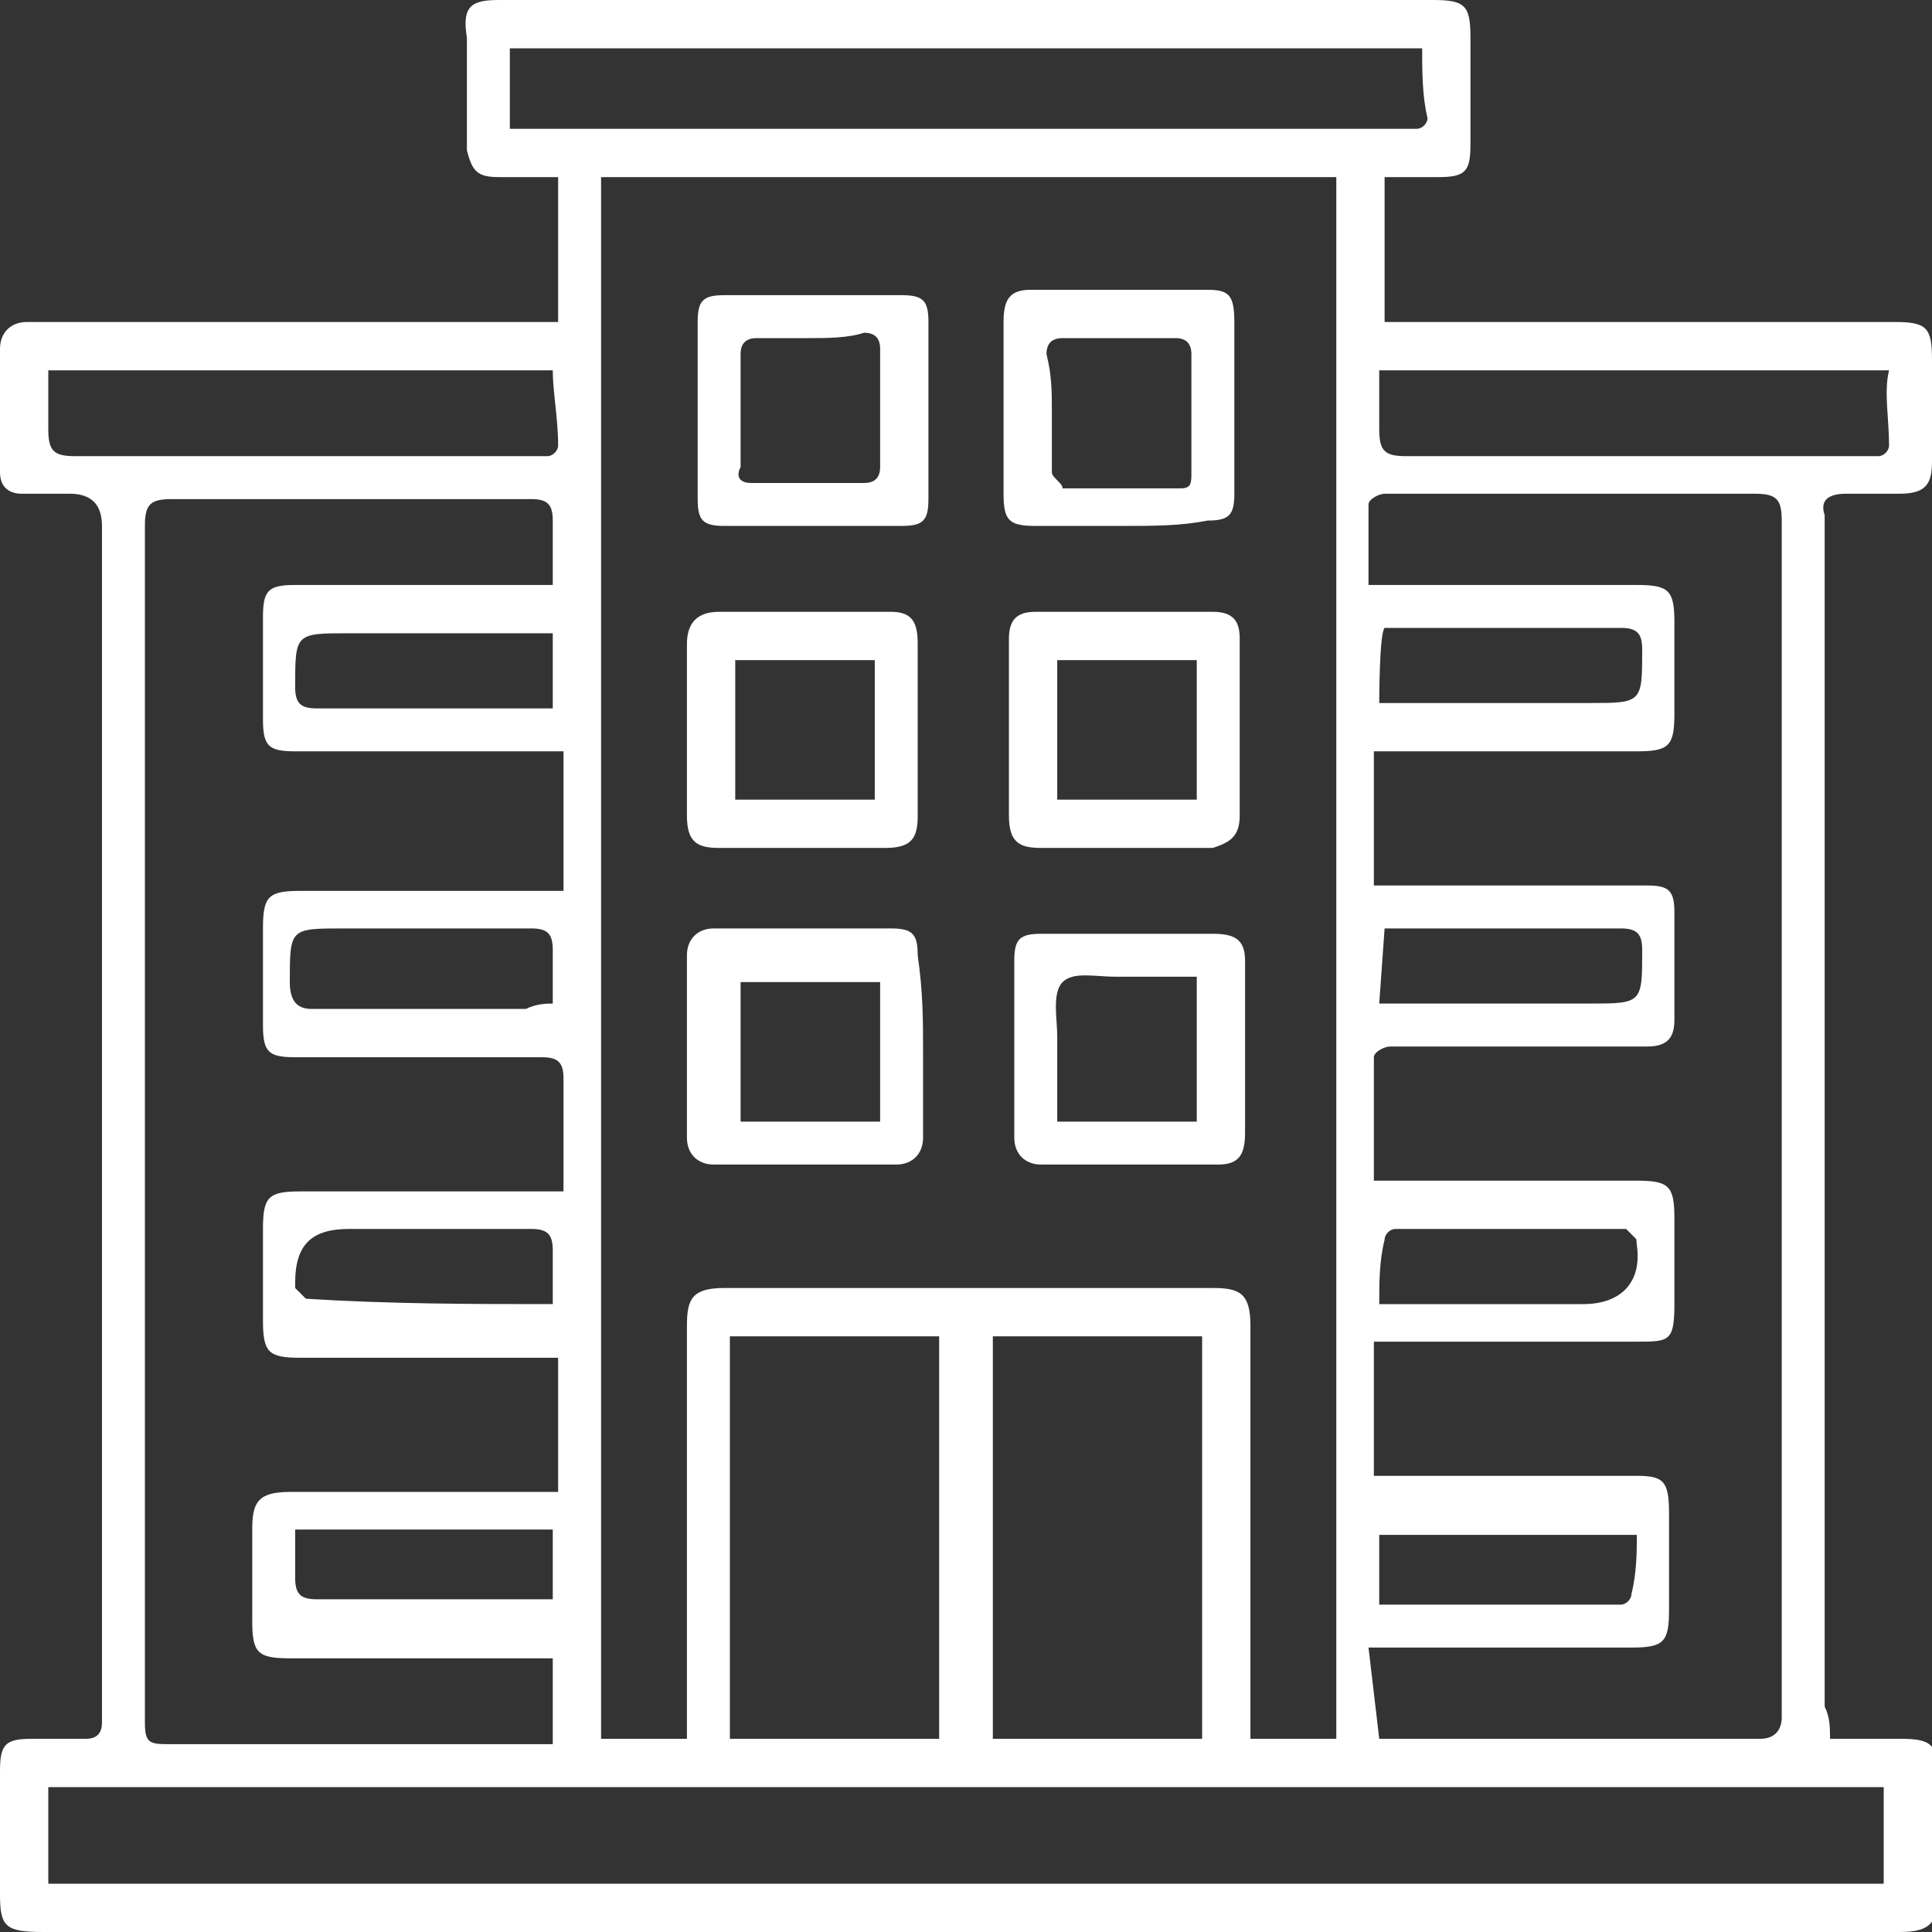 <?xml version="1.0" encoding="utf-8"?>
<!-- Generator: Adobe Illustrator 28.3.0, SVG Export Plug-In . SVG Version: 6.00 Build 0)  -->
<svg version="1.1" id="_Слой_1" xmlns="http://www.w3.org/2000/svg" xmlns:xlink="http://www.w3.org/1999/xlink" x="0px"
	 y="0px" viewBox="0 0 36 36" style="enable-background:new 0 0 36 36;" xml:space="preserve">
<rect x="0" y="0" width="36" height="36" fill="#333333" stroke="none"/>
<style type="text/css">
	.st0{fill:#FFFFFF;}
</style>
<g>
	<path class="st0" d="M34.1,32.4c0.4,0,0.8,0,1.3,0c0.6,0,0.7,0.1,0.7,0.7c0,0.8,0,1.5,0,2.2c0,0.5-0.1,0.7-0.7,0.7
		c-9.2,0-18.5,0-27.7,0c-2.3,0-4.6,0-6.9,0C0.1,36,0,35.9,0,35.3c0-0.8,0-1.5,0-2.3c0-0.5,0.1-0.6,0.6-0.6c0.3,0,0.7,0,1,0
		c0.2,0,0.3-0.1,0.3-0.3c0-0.1,0-0.1,0-0.2c0-7.4,0-14.7,0-22.1c0-0.4-0.2-0.6-0.6-0.6c-0.3,0-0.6,0-0.9,0C0.2,9.2,0,9.1,0,8.8
		C0,8,0,7.3,0,6.5C0,6.2,0.2,6,0.5,6c0.1,0,0.3,0,0.4,0c3,0,5.9,0,8.9,0c0.2,0,0.3,0,0.6,0V3.3c-0.4,0-0.7,0-1.1,0
		c-0.4,0-0.5-0.1-0.6-0.5c0-0.7,0-1.4,0-2.1C8.6,0.1,8.8,0,9.3,0c3.1,0,6.2,0,9.3,0c2.7,0,5.4,0,8.1,0c0.6,0,0.7,0.1,0.7,0.7
		c0,0.7,0,1.3,0,2c0,0.5-0.1,0.6-0.6,0.6c-0.3,0-0.7,0-1,0V6c0.2,0,0.4,0,0.5,0c3,0,6,0,9,0C35.9,6,36,6.1,36,6.7c0,0.7,0,1.3,0,1.9
		c0,0.4-0.1,0.6-0.6,0.6c-0.3,0-0.7,0-1,0c-0.3,0-0.5,0.1-0.4,0.4c0,0.1,0,0.1,0,0.2c0,7.3,0,14.7,0,22C34.1,32,34.1,32.2,34.1,32.4
		L34.1,32.4z M12.8,32.4c0-0.2,0-0.3,0-0.5c0-2.4,0-4.8,0-7.2c0-0.5,0.1-0.7,0.7-0.7c3,0,6.1,0,9.1,0c0.5,0,0.7,0.1,0.7,0.7
		c0,2.4,0,4.8,0,7.2c0,0.1,0,0.3,0,0.5h1.6V3.3H11.2v29.1C11.2,32.4,12.8,32.4,12.8,32.4z M25.7,32.4c0.1,0,0.2,0,0.3,0
		c2.3,0,4.6,0,6.8,0c0.3,0,0.4-0.2,0.4-0.4c0-7.4,0-14.9,0-22.3c0-0.4-0.1-0.5-0.5-0.5c-1.8,0-3.6,0-5.5,0c-0.5,0-0.9,0-1.4,0
		c-0.1,0-0.3,0.1-0.3,0.2c0,0.5,0,1,0,1.5c0.2,0,0.3,0,0.5,0c1.5,0,3,0,4.5,0c0.6,0,0.7,0.1,0.7,0.7c0,0.6,0,1.1,0,1.7
		c0,0.6-0.1,0.7-0.7,0.7c-1.5,0-3,0-4.4,0c-0.2,0-0.3,0-0.5,0v2.5c0.2,0,0.3,0,0.5,0c1.5,0,3,0,4.6,0c0.4,0,0.5,0.1,0.5,0.5
		c0,0.7,0,1.4,0,2c0,0.3-0.1,0.5-0.5,0.5c-0.4,0-0.8,0-1.2,0c-1.2,0-2.4,0-3.6,0c-0.1,0-0.3,0.1-0.3,0.2c0,0.8,0,1.5,0,2.3
		c0.2,0,0.4,0,0.5,0c1.5,0,2.9,0,4.4,0c0.6,0,0.7,0.1,0.7,0.7c0,0.5,0,1.1,0,1.6c0,0.7-0.1,0.7-0.7,0.7c-1.5,0-3,0-4.5,0
		c-0.1,0-0.3,0-0.4,0v2.5c0.2,0,0.3,0,0.4,0c1.5,0,3,0,4.5,0c0.5,0,0.6,0.1,0.6,0.7c0,0.6,0,1.2,0,1.8c0,0.6-0.1,0.7-0.7,0.7
		c-1.5,0-3,0-4.5,0c-0.1,0-0.3,0-0.4,0L25.7,32.4L25.7,32.4z M10.3,10.9c0-0.4,0-0.9,0-1.2c0-0.3-0.1-0.4-0.4-0.4
		c-2.2,0-4.5,0-6.7,0c-0.4,0-0.5,0.1-0.5,0.5c0,7.4,0,14.9,0,22.3c0,0.4,0.1,0.4,0.5,0.4c2.2,0,4.5,0,6.7,0c0.1,0,0.3,0,0.4,0v-1.6
		c-0.2,0-0.3,0-0.5,0c-1.5,0-3,0-4.4,0c-0.6,0-0.7-0.1-0.7-0.7c0-0.6,0-1.1,0-1.7c0-0.5,0.1-0.7,0.7-0.7c1.5,0,3,0,4.6,0
		c0.1,0,0.3,0,0.4,0v-2.5c-0.2,0-0.3,0-0.4,0c-1.5,0-3,0-4.4,0c-0.6,0-0.7-0.1-0.7-0.7c0-0.6,0-1.1,0-1.7c0-0.6,0.1-0.7,0.7-0.7
		c1.5,0,3,0,4.4,0c0.2,0,0.3,0,0.5,0c0-0.7,0-1.4,0-2.1c0-0.3-0.1-0.4-0.4-0.4c-1.6,0-3.1,0-4.6,0c-0.5,0-0.6-0.1-0.6-0.6
		c0-0.6,0-1.2,0-1.8c0-0.6,0.1-0.7,0.7-0.7c1.5,0,3,0,4.5,0c0.1,0,0.3,0,0.4,0V14c-0.2,0-0.4,0-0.5,0c-1.5,0-3,0-4.5,0
		c-0.5,0-0.6-0.1-0.6-0.6c0-0.6,0-1.2,0-1.9c0-0.5,0.1-0.6,0.6-0.6c0.8,0,1.5,0,2.3,0C8.5,10.9,9.3,10.9,10.3,10.9L10.3,10.9z
		 M35.1,33.3H0.9v1.8h34.2V33.3z M17.5,32.4v-7.5h-3.9v7.5H17.5z M18.5,32.4h3.9v-7.5h-3.9V32.4z M26.5,0.9H9.5v1.5
		c0.2,0,0.4,0,0.6,0c5.3,0,10.6,0,15.9,0c0.1,0,0.3,0,0.4,0c0.1,0,0.2-0.1,0.2-0.2C26.5,1.8,26.5,1.3,26.5,0.9L26.5,0.9z M10.3,6.9
		H0.9c0,0.4,0,0.7,0,1.1c0,0.4,0.1,0.5,0.5,0.5c2.8,0,5.7,0,8.5,0c0.1,0,0.2,0,0.3,0c0.1,0,0.2-0.1,0.2-0.2
		C10.4,7.8,10.3,7.3,10.3,6.9L10.3,6.9z M35.2,6.9h-9.5c0,0.4,0,0.7,0,1.1c0,0.4,0.1,0.5,0.5,0.5c2.8,0,5.7,0,8.5,0
		c0.1,0,0.2,0,0.3,0c0.1,0,0.2-0.1,0.2-0.2C35.2,7.8,35.1,7.3,35.2,6.9L35.2,6.9z M10.3,18.7c0-0.4,0-0.7,0-1c0-0.3-0.1-0.4-0.4-0.4
		c-1.2,0-2.3,0-3.5,0c-1,0-1,0-1,1c0,0.3,0.1,0.5,0.4,0.5c1.3,0,2.7,0,4,0C10,18.7,10.2,18.7,10.3,18.7z M25.7,18.7
		c0.2,0,0.3,0,0.5,0c1.1,0,2.2,0,3.4,0c1,0,1,0,1-1c0-0.3-0.1-0.4-0.4-0.4c-1.3,0-2.7,0-4,0c-0.1,0-0.2,0-0.4,0L25.7,18.7L25.7,18.7
		z M10.3,11.8H6.5c-1,0-1,0-1,1c0,0.3,0.1,0.4,0.4,0.4c1.4,0,2.7,0,4.1,0c0.1,0,0.2,0,0.3,0L10.3,11.8L10.3,11.8z M25.7,13.1
		c0.2,0,0.3,0,0.5,0c1.1,0,2.2,0,3.4,0c1,0,1,0,1-1c0-0.3-0.1-0.4-0.4-0.4c-1.4,0-2.7,0-4.1,0c-0.1,0-0.2,0-0.3,0
		C25.7,11.8,25.7,13.1,25.7,13.1z M10.3,24.3c0-0.4,0-0.7,0-1c0-0.3-0.1-0.4-0.4-0.4c-1.1,0-2.3,0-3.4,0c-0.7,0-1,0.3-1,1
		c0,1,0,0.1,0,0.1c0.1,0.1,0.2,0.2,0.2,0.2C7.3,24.3,8.8,24.3,10.3,24.3L10.3,24.3z M25.7,24.3h3.8c0.7,0,1.1-0.4,1-1.1
		c-0.1-1.1,0-0.1,0-0.1c-0.1-0.1-0.2-0.2-0.2-0.2c-1.4,0-2.9,0-4.3,0c-0.1,0-0.2,0.1-0.2,0.2C25.7,23.5,25.7,23.9,25.7,24.3
		L25.7,24.3z M5.5,28.5c0,0.3,0,0.6,0,0.9c0,0.3,0.1,0.4,0.4,0.4c1.3,0,2.7,0,4,0c0.1,0,0.2,0,0.4,0v-1.3L5.5,28.5L5.5,28.5z
		 M30.5,28.6h-4.8v1.3c1.5,0,3,0,4.5,0c0.1,0,0.2-0.1,0.2-0.2C30.5,29.3,30.5,28.9,30.5,28.6z"/>
	<path class="st0" d="M15,15.8c-0.5,0-1,0-1.6,0c-0.4,0-0.6-0.1-0.6-0.6c0-1.1,0-2.1,0-3.2c0-0.4,0.2-0.6,0.6-0.6c1.1,0,2.2,0,3.2,0
		c0.4,0,0.5,0.2,0.5,0.6c0,1.1,0,2.1,0,3.2c0,0.4-0.1,0.6-0.6,0.6C16.1,15.8,15.6,15.8,15,15.8L15,15.8z M13.7,12.3v2.6h2.6v-2.6
		C16.4,12.3,13.7,12.3,13.7,12.3z"/>
	<path class="st0" d="M21,15.8c-0.5,0-1.1,0-1.6,0c-0.4,0-0.6-0.1-0.6-0.6c0-1.1,0-2.2,0-3.3c0-0.4,0.2-0.5,0.5-0.5
		c1.1,0,2.2,0,3.3,0c0.4,0,0.5,0.2,0.5,0.5c0,1.1,0,2.2,0,3.3c0,0.4-0.2,0.5-0.5,0.6C22,15.8,21.5,15.8,21,15.8L21,15.8z M22.3,12.3
		h-2.6v2.6h2.6V12.3z"/>
	<path class="st0" d="M17.2,19.6c0,0.5,0,1.1,0,1.6c0,0.3-0.2,0.5-0.5,0.5c-1.1,0-2.3,0-3.4,0c-0.3,0-0.5-0.2-0.5-0.5
		c0-1.1,0-2.2,0-3.4c0-0.3,0.2-0.5,0.5-0.5c1.1,0,2.2,0,3.3,0c0.4,0,0.5,0.1,0.5,0.5C17.2,18.5,17.2,19,17.2,19.6L17.2,19.6z
		 M13.8,18.3v2.6h2.6v-2.6C16.4,18.3,13.7,18.3,13.8,18.3z"/>
	<path class="st0" d="M21,17.4c0.5,0,1.1,0,1.6,0c0.4,0,0.6,0.1,0.6,0.5c0,1.1,0,2.2,0,3.2c0,0.4-0.1,0.6-0.5,0.6
		c-1.1,0-2.2,0-3.3,0c-0.3,0-0.5-0.2-0.5-0.5c0-1.1,0-2.2,0-3.3c0-0.4,0.1-0.5,0.5-0.5C19.9,17.4,20.4,17.4,21,17.4L21,17.4z
		 M22.3,18.2c-0.5,0-1,0-1.5,0c-0.4,0-0.8-0.1-1,0.1c-0.2,0.2-0.1,0.7-0.1,1c0,0.5,0,1,0,1.6h2.6V18.2z"/>
	<path class="st0" d="M20.9,9.8c-0.5,0-1,0-1.6,0c-0.5,0-0.6-0.1-0.6-0.6c0-1.1,0-2.1,0-3.2c0-0.4,0.1-0.6,0.5-0.6
		c1.1,0,2.2,0,3.3,0c0.4,0,0.5,0.1,0.5,0.6c0,1.1,0,2.2,0,3.2c0,0.4-0.1,0.5-0.5,0.5C22,9.8,21.5,9.8,20.9,9.8L20.9,9.8z M19.6,7.7
		L19.6,7.7c0,0.4,0,0.7,0,1.1c0,0.1,0.2,0.2,0.2,0.3c0.7,0,1.4,0,2.2,0c0.2,0,0.2-0.1,0.2-0.3c0-0.7,0-1.4,0-2.2
		c0-0.2-0.1-0.3-0.3-0.3c-0.7,0-1.4,0-2.1,0c-0.2,0-0.3,0.1-0.3,0.3C19.6,7,19.6,7.3,19.6,7.7L19.6,7.7z"/>
	<path class="st0" d="M15.1,9.8c-0.6,0-1.1,0-1.6,0c-0.4,0-0.5-0.1-0.5-0.5c0-1.1,0-2.2,0-3.3c0-0.4,0.1-0.5,0.5-0.5
		c1.1,0,2.2,0,3.3,0c0.4,0,0.5,0.1,0.5,0.5c0,1.1,0,2.2,0,3.3c0,0.4-0.1,0.5-0.5,0.5C16.1,9.8,15.6,9.8,15.1,9.8L15.1,9.8z
		 M15.1,6.3c-0.3,0-0.7,0-1,0c-0.2,0-0.3,0.1-0.3,0.3c0,0.7,0,1.4,0,2.1C13.7,8.9,13.8,9,14,9c0.7,0,1.4,0,2.1,0
		c0.2,0,0.3-0.1,0.3-0.3c0-0.7,0-1.4,0-2.2c0-0.2-0.1-0.3-0.3-0.3C15.8,6.3,15.4,6.3,15.1,6.3z"/>
</g>
</svg>
